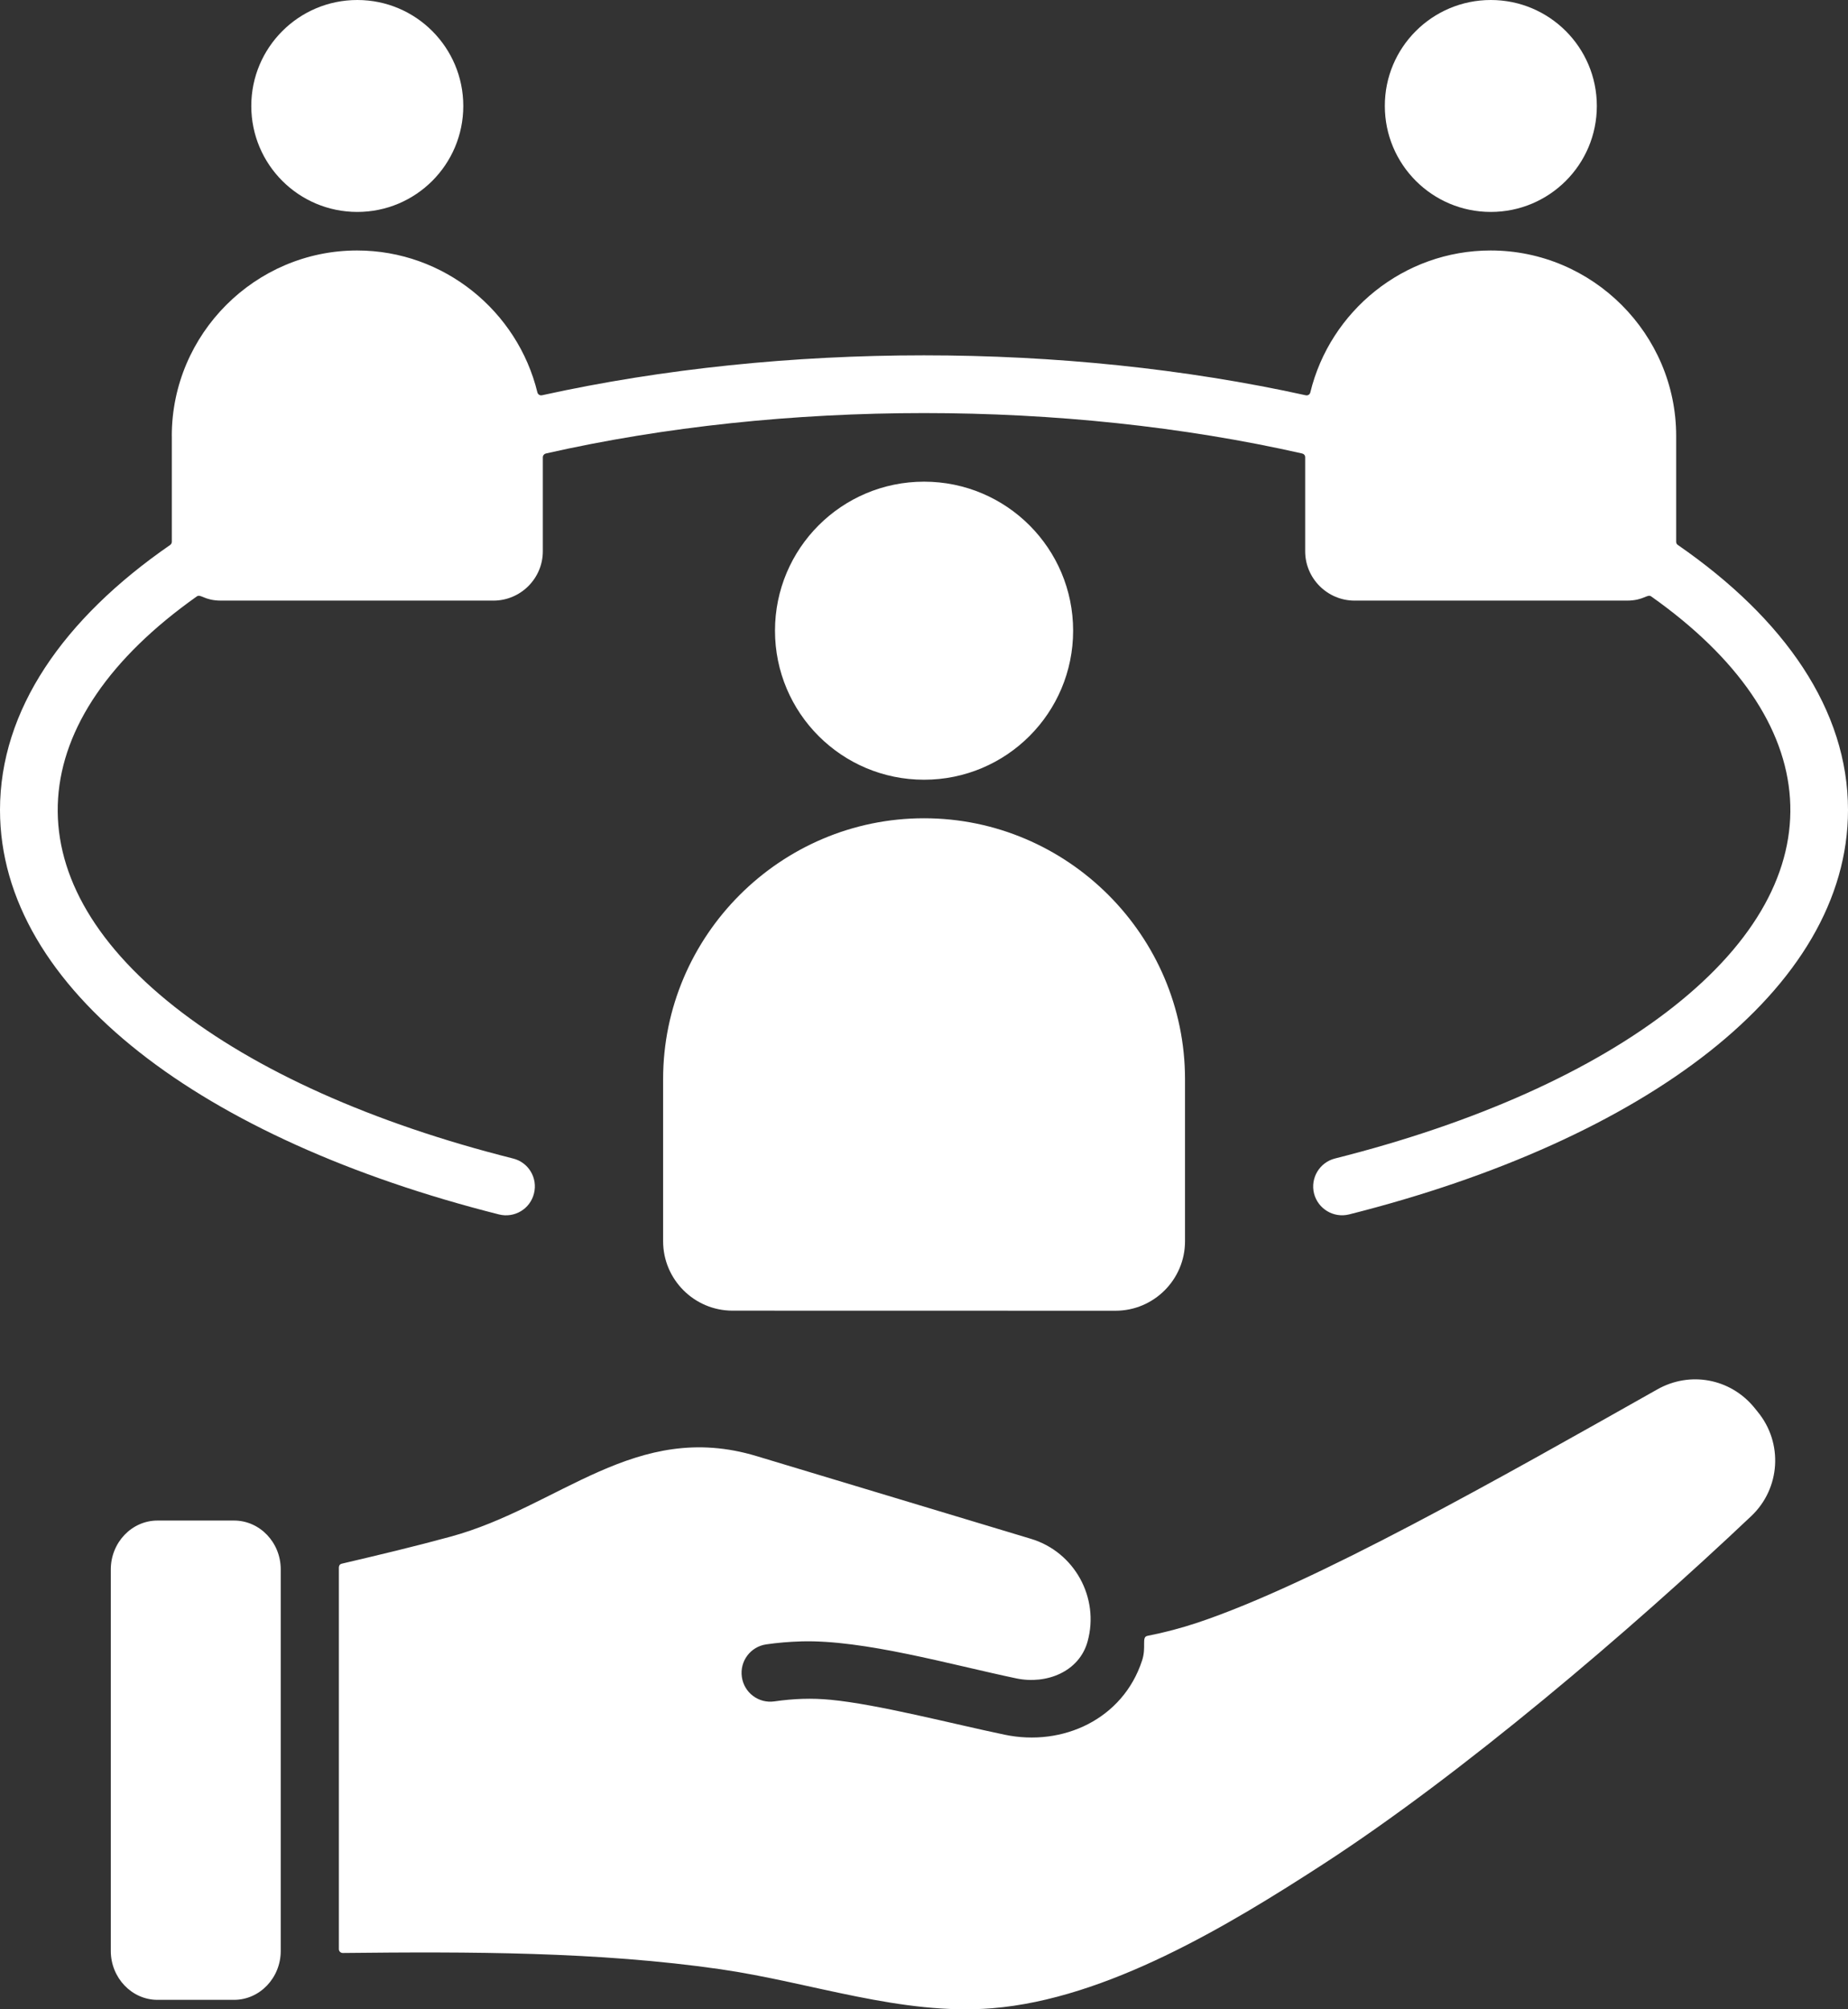 <svg width="46" height="50" viewBox="0 0 46 50" fill="none" xmlns="http://www.w3.org/2000/svg">
<rect x="0" y="0" width="46" height="50" fill="#333333" stroke="none"/>
<path fill-rule="evenodd" clip-rule="evenodd" d="M23.002 11.986C25.051 11.986 26.712 13.646 26.712 15.694C26.712 17.743 25.051 19.403 23.002 19.403C20.952 19.403 19.291 17.743 19.291 15.694C19.291 13.646 20.952 11.986 23.002 11.986ZM4.277 10.849V13.482C4.277 13.513 4.261 13.542 4.237 13.56C1.567 15.404 0 17.675 0 20.155C0 22.386 1.263 24.443 3.459 26.175C5.63 27.889 8.734 29.291 12.422 30.221C12.806 30.317 13.198 30.084 13.292 29.697C13.389 29.313 13.155 28.922 12.768 28.828C9.271 27.948 6.354 26.638 4.344 25.052C0.204 21.786 0.571 17.902 4.897 14.843C4.998 14.771 5.081 14.946 5.504 14.946H12.282C12.959 14.946 13.512 14.394 13.512 13.718V11.379C13.512 11.335 13.543 11.296 13.586 11.285C19.513 9.944 26.487 9.944 32.414 11.285C32.459 11.296 32.488 11.332 32.488 11.379V13.718C32.488 14.394 33.041 14.946 33.718 14.946H40.496C40.919 14.946 41.004 14.771 41.103 14.843C45.432 17.902 45.798 21.786 41.656 25.052C39.647 26.638 36.729 27.948 33.232 28.828C32.847 28.925 32.614 29.313 32.708 29.697C32.805 30.081 33.194 30.315 33.578 30.221C37.264 29.293 40.368 27.889 42.541 26.175C44.737 24.443 46 22.386 46 20.155C46 17.675 44.433 15.405 41.763 13.56C41.736 13.542 41.723 13.513 41.723 13.482V10.849C41.723 8.311 39.644 6.233 37.104 6.233C34.938 6.233 33.106 7.745 32.616 9.766C32.605 9.816 32.553 9.849 32.501 9.836C26.485 8.511 19.51 8.511 13.491 9.836C13.44 9.847 13.39 9.816 13.377 9.766C12.887 7.747 11.055 6.233 8.888 6.233C6.353 6.233 4.276 8.311 4.276 10.849H4.277ZM5.826 37.838H3.92C3.279 37.838 2.758 38.386 2.758 39.055V48.548C2.758 49.217 3.281 49.765 3.92 49.765H5.826C6.466 49.765 6.988 49.217 6.988 48.548V39.053C6.988 38.383 6.466 37.838 5.826 37.838ZM28.56 40.708C28.991 40.623 29.407 40.513 29.812 40.378C32.711 39.41 37.357 36.771 41.254 34.574C42.068 34.115 43.07 34.302 43.664 35.023L43.751 35.131C44.39 35.906 44.32 37.038 43.592 37.727C40.566 40.591 36.37 44.163 32.929 46.393C30.572 47.92 27.551 49.742 24.699 49.974C22.435 50.158 20.197 49.331 17.931 49.003C14.893 48.565 11.685 48.565 8.532 48.599C8.478 48.599 8.435 48.556 8.435 48.502V39.052C8.435 39.003 8.428 38.929 8.509 38.911C9.42 38.697 10.319 38.484 11.215 38.239C13.931 37.5 15.821 35.328 18.828 36.233L25.663 38.293C26.746 38.619 27.373 39.76 27.072 40.847C26.865 41.599 26.051 41.923 25.298 41.766C23.651 41.42 21.495 40.8 19.945 40.845C19.648 40.854 19.358 40.878 19.075 40.919C18.682 40.975 18.41 41.337 18.466 41.73C18.522 42.123 18.884 42.395 19.277 42.338C19.758 42.269 20.203 42.253 20.675 42.298C21.846 42.41 23.678 42.889 25.006 43.167C26.454 43.471 27.951 42.779 28.427 41.325C28.542 40.982 28.407 40.739 28.56 40.708L28.56 40.708ZM8.894 0C10.352 0 11.532 1.182 11.532 2.637C11.532 4.095 10.35 5.274 8.894 5.274C7.435 5.274 6.255 4.093 6.255 2.637C6.255 1.182 7.437 0 8.894 0ZM37.109 0C38.568 0 39.748 1.182 39.748 2.637C39.748 4.095 38.566 5.274 37.109 5.274C35.651 5.274 34.471 4.093 34.471 2.637C34.468 1.182 35.651 0 37.109 0ZM16.506 26.853C16.506 23.282 19.43 20.362 23.001 20.362C26.573 20.362 29.497 23.284 29.497 26.853V30.89C29.497 31.842 28.719 32.617 27.768 32.617L18.234 32.615C17.281 32.615 16.506 31.838 16.506 30.888L16.506 26.853Z" fill="white"/>
</svg>
